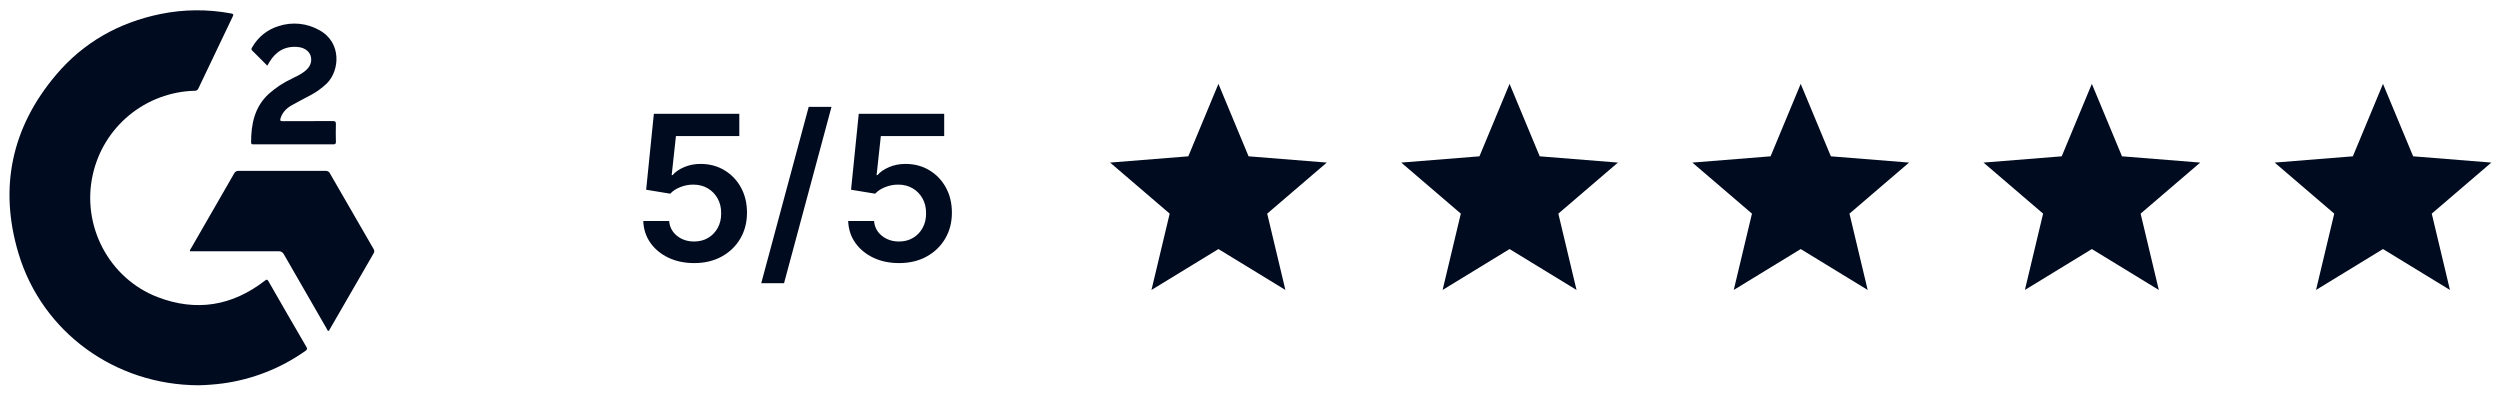 <svg width="158" height="25" viewBox="0 0 158 25" fill="none" xmlns="http://www.w3.org/2000/svg">
<g clip-path="url(#clip0_1953_262)">
<path d="M12.551 24.349C7.272 24.335 2.672 21 1.172 16.027C-0.081 11.859 0.731 8.05 3.55 4.721C5.283 2.675 7.517 1.422 10.144 0.885C11.613 0.585 13.126 0.573 14.6 0.849C14.765 0.879 14.767 0.923 14.703 1.056C13.978 2.565 13.256 4.077 12.538 5.59C12.52 5.637 12.487 5.677 12.444 5.704C12.401 5.73 12.351 5.742 12.3 5.737C10.79 5.775 9.336 6.318 8.17 7.278C7.003 8.238 6.191 9.561 5.864 11.036C5.14 14.259 6.884 17.594 9.961 18.776C12.402 19.713 14.675 19.34 16.742 17.737C16.848 17.658 16.891 17.642 16.966 17.773C17.759 19.16 18.558 20.544 19.365 21.926C19.435 22.048 19.41 22.102 19.305 22.175C17.748 23.277 15.947 23.984 14.057 24.236C13.557 24.3 13.054 24.338 12.551 24.349Z" fill="#010B1F"/>
<path d="M20.751 20.918C20.686 20.883 20.668 20.811 20.635 20.753C19.733 19.195 18.835 17.634 17.94 16.072C17.91 16.008 17.86 15.955 17.798 15.921C17.736 15.887 17.665 15.873 17.595 15.88C15.805 15.886 14.016 15.88 12.226 15.88H12.004C12.002 15.812 12.027 15.745 12.073 15.694C12.982 14.115 13.891 12.537 14.801 10.958C14.825 10.905 14.865 10.862 14.915 10.834C14.966 10.805 15.023 10.793 15.08 10.799C16.912 10.804 18.744 10.804 20.575 10.799C20.632 10.793 20.689 10.805 20.739 10.834C20.788 10.862 20.828 10.905 20.851 10.958C21.765 12.55 22.683 14.14 23.605 15.727C23.636 15.768 23.653 15.818 23.654 15.868C23.656 15.919 23.641 15.97 23.613 16.012C22.686 17.611 21.764 19.209 20.844 20.806C20.82 20.846 20.808 20.902 20.751 20.918Z" fill="#010B1F"/>
<path d="M16.894 4.15C16.566 3.822 16.26 3.508 15.943 3.199C15.844 3.104 15.913 3.034 15.955 2.961C16.318 2.33 16.909 1.861 17.606 1.65C18.029 1.511 18.476 1.461 18.919 1.505C19.362 1.549 19.791 1.685 20.178 1.904C21.605 2.675 21.477 4.464 20.654 5.273C20.342 5.573 19.988 5.828 19.604 6.028C19.207 6.239 18.811 6.438 18.423 6.662C18.1 6.847 17.849 7.102 17.732 7.471C17.685 7.62 17.713 7.659 17.873 7.658C18.921 7.651 19.969 7.658 21.018 7.651C21.176 7.651 21.236 7.681 21.229 7.854C21.215 8.224 21.221 8.595 21.229 8.964C21.229 9.081 21.197 9.122 21.076 9.122C19.391 9.119 17.707 9.119 16.023 9.122C15.944 9.122 15.87 9.122 15.869 9.007C15.869 7.841 16.085 6.754 16.998 5.922C17.433 5.537 17.921 5.216 18.447 4.971C18.736 4.83 19.028 4.695 19.28 4.49C19.5 4.311 19.652 4.094 19.668 3.801C19.692 3.342 19.329 3.001 18.78 2.965C17.992 2.909 17.422 3.264 17.025 3.924C16.985 3.989 16.948 4.055 16.894 4.15Z" fill="#010B1F"/>
</g>
<path d="M43.869 16.627C43.263 16.627 42.721 16.513 42.242 16.286C41.763 16.056 41.383 15.741 41.101 15.341C40.822 14.941 40.673 14.483 40.655 13.968H42.292C42.322 14.35 42.487 14.662 42.787 14.904C43.087 15.144 43.448 15.263 43.869 15.263C44.199 15.263 44.493 15.188 44.751 15.036C45.008 14.885 45.211 14.674 45.36 14.404C45.508 14.135 45.581 13.827 45.578 13.482C45.581 13.13 45.507 12.818 45.355 12.545C45.204 12.273 44.996 12.059 44.733 11.904C44.469 11.747 44.166 11.668 43.824 11.668C43.545 11.665 43.27 11.716 43.001 11.822C42.731 11.928 42.517 12.068 42.36 12.241L40.837 11.991L41.324 7.191H46.724V8.6H42.719L42.451 11.068H42.505C42.678 10.865 42.922 10.697 43.237 10.563C43.552 10.427 43.898 10.359 44.273 10.359C44.837 10.359 45.34 10.492 45.783 10.759C46.225 11.023 46.574 11.386 46.828 11.85C47.083 12.313 47.21 12.844 47.21 13.441C47.21 14.056 47.067 14.604 46.783 15.086C46.501 15.565 46.108 15.942 45.605 16.218C45.105 16.491 44.526 16.627 43.869 16.627ZM52.551 6.754L49.551 17.9H48.11L51.11 6.754H52.551ZM56.819 16.627C56.213 16.627 55.67 16.513 55.192 16.286C54.713 16.056 54.333 15.741 54.051 15.341C53.772 14.941 53.623 14.483 53.605 13.968H55.242C55.272 14.35 55.437 14.662 55.737 14.904C56.037 15.144 56.398 15.263 56.819 15.263C57.149 15.263 57.443 15.188 57.701 15.036C57.958 14.885 58.161 14.674 58.31 14.404C58.458 14.135 58.531 13.827 58.528 13.482C58.531 13.13 58.457 12.818 58.305 12.545C58.154 12.273 57.946 12.059 57.683 11.904C57.419 11.747 57.116 11.668 56.773 11.668C56.495 11.665 56.221 11.716 55.951 11.822C55.681 11.928 55.468 12.068 55.31 12.241L53.787 11.991L54.273 7.191H59.673V8.6H55.669L55.401 11.068H55.455C55.628 10.865 55.872 10.697 56.187 10.563C56.502 10.427 56.848 10.359 57.224 10.359C57.787 10.359 58.29 10.492 58.733 10.759C59.175 11.023 59.523 11.386 59.778 11.85C60.033 12.313 60.16 12.844 60.16 13.441C60.16 14.056 60.017 14.604 59.733 15.086C59.451 15.565 59.058 15.942 58.555 16.218C58.055 16.491 57.477 16.627 56.819 16.627Z" fill="#010B1F"/>
<path d="M77.005 5.3L78.91 9.879L83.853 10.275L80.087 13.501L81.237 18.325L77.005 15.74L72.773 18.325L73.924 13.501L70.158 10.275L75.101 9.879L77.005 5.3Z" fill="#010B1F"/>
<path d="M95.405 5.3L97.31 9.879L102.253 10.275L98.487 13.501L99.637 18.325L95.405 15.74L91.173 18.325L92.324 13.501L88.558 10.275L93.501 9.879L95.405 5.3Z" fill="#010B1F"/>
<path d="M113.805 5.3L115.71 9.879L120.653 10.275L116.887 13.501L118.037 18.325L113.805 15.74L109.573 18.325L110.724 13.501L106.958 10.275L111.901 9.879L113.805 5.3Z" fill="#010B1F"/>
<path d="M132.205 5.3L134.11 9.879L139.053 10.275L135.287 13.501L136.437 18.325L132.205 15.74L127.973 18.325L129.124 13.501L125.358 10.275L130.301 9.879L132.205 5.3Z" fill="#010B1F"/>
<path d="M150.605 5.3L152.51 9.879L157.453 10.275L153.687 13.501L154.837 18.325L150.605 15.74L146.373 18.325L147.524 13.501L143.758 10.275L148.701 9.879L150.605 5.3Z" fill="#010B1F"/>
<defs>
<clipPath id="clip0_1953_262">
<rect width="23.355" height="24" fill="white" transform="translate(0.45 0.5)"/>
</clipPath>
</defs>
</svg>
